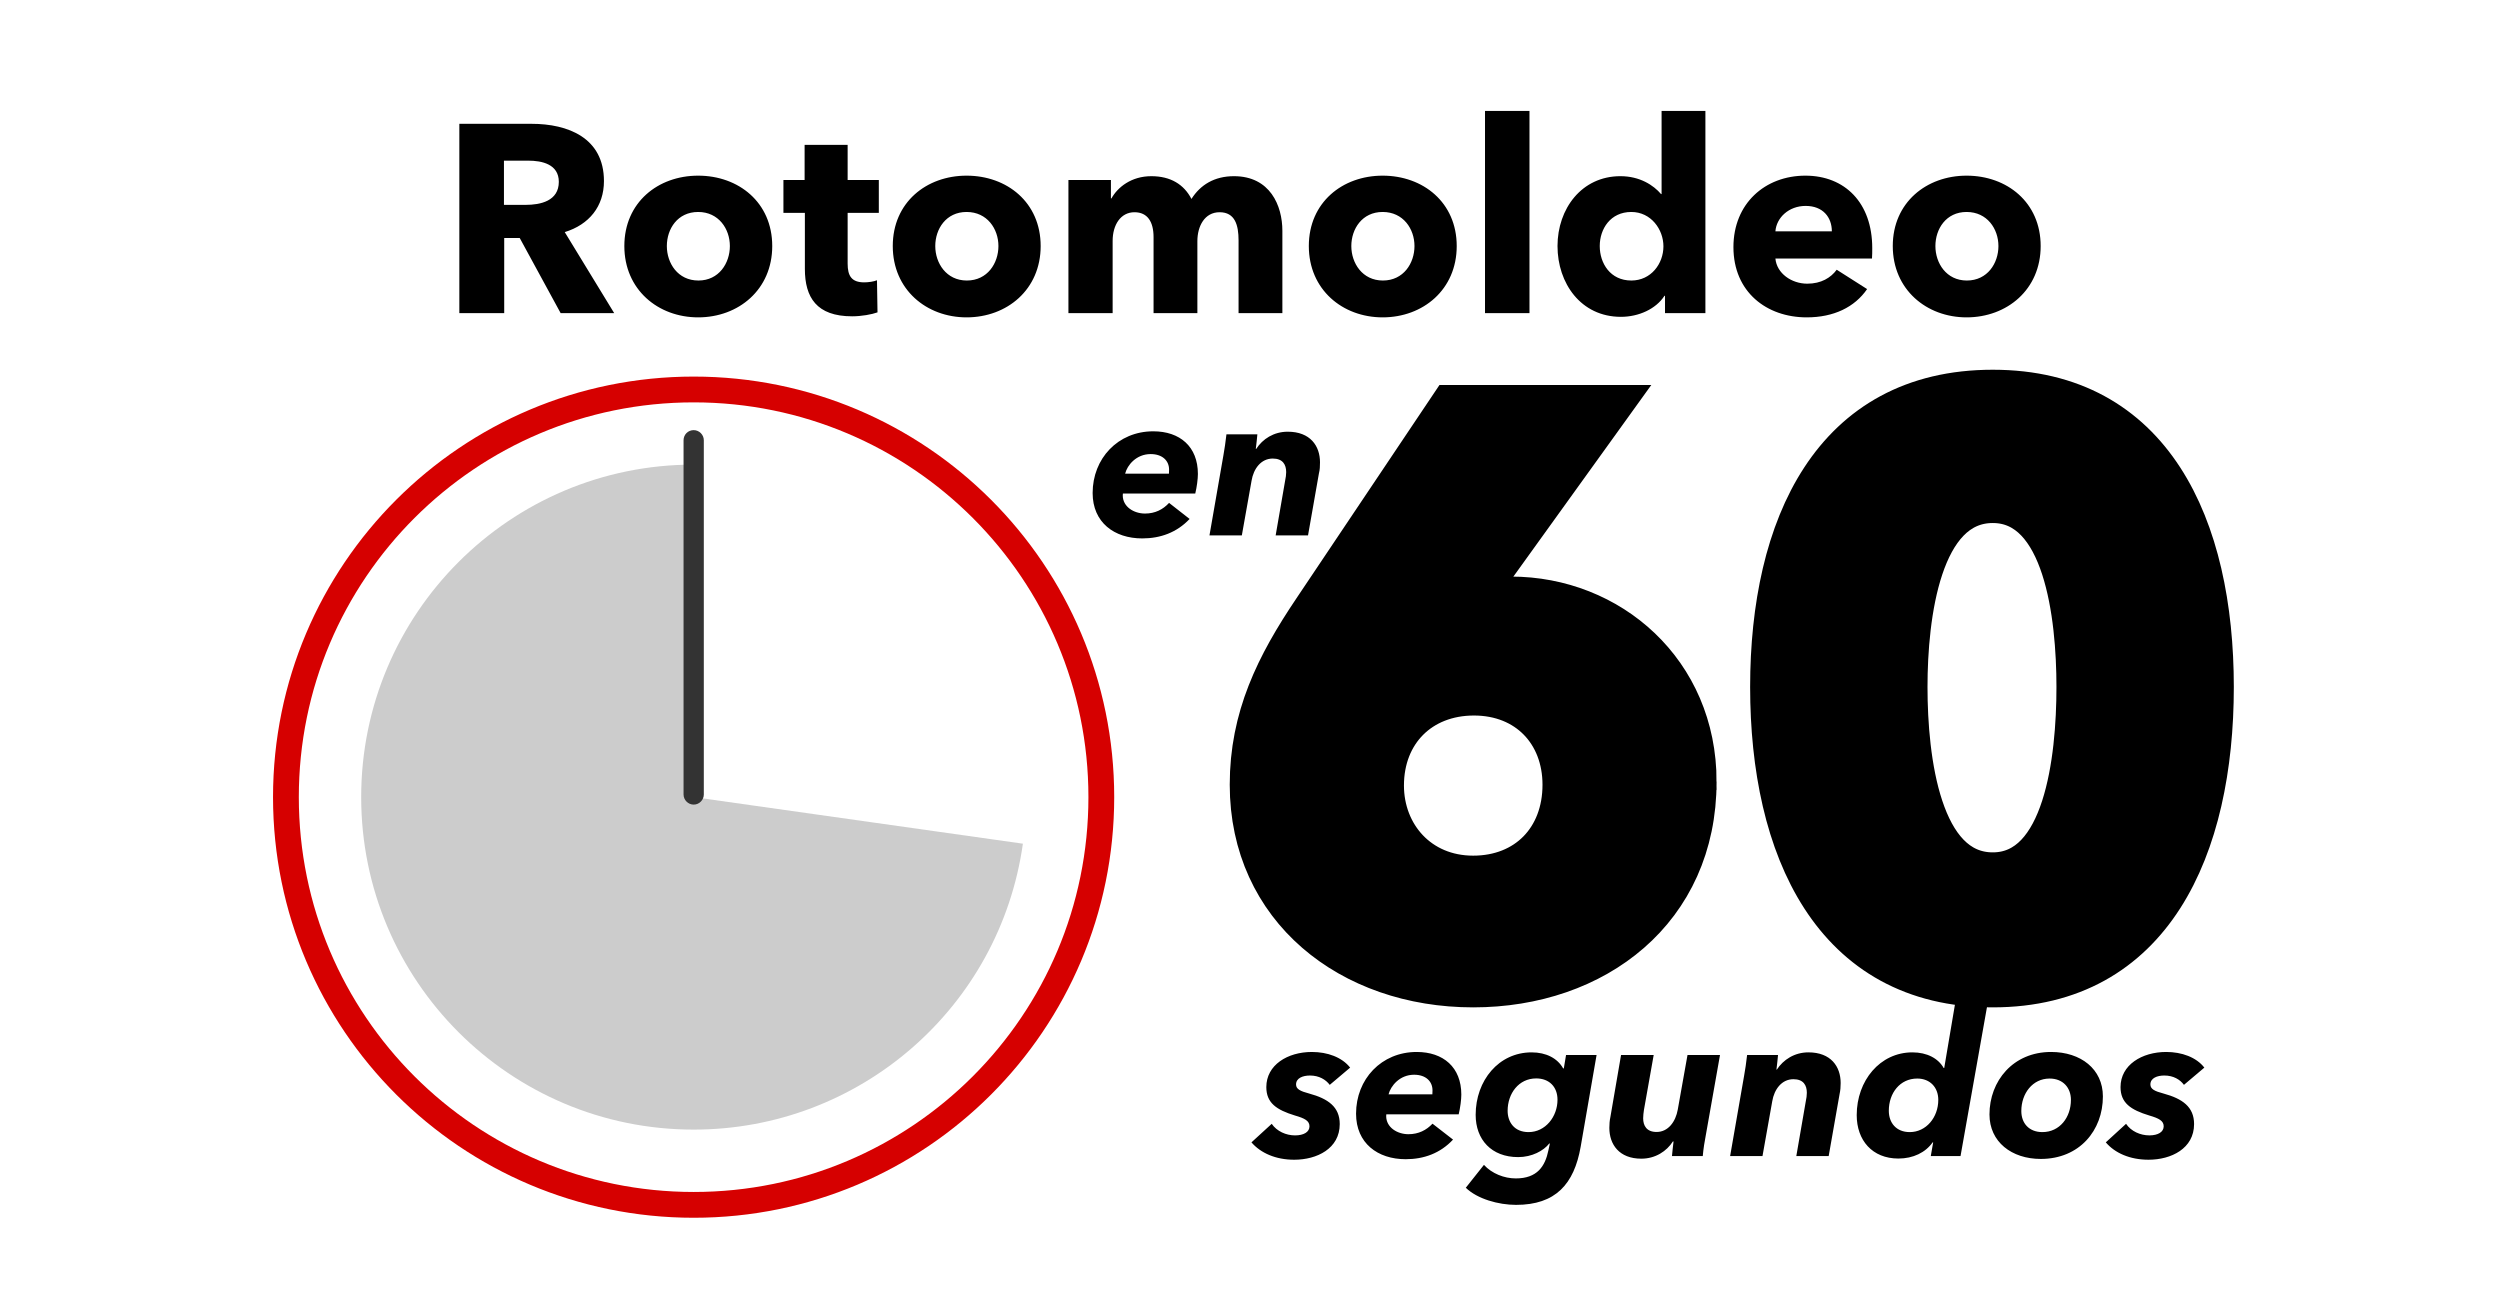 <?xml version="1.0" encoding="UTF-8"?>
<!DOCTYPE svg PUBLIC "-//W3C//DTD SVG 1.1//EN" "http://www.w3.org/Graphics/SVG/1.1/DTD/svg11.dtd">
<!-- Creator: CorelDRAW -->
<svg xmlns="http://www.w3.org/2000/svg" xml:space="preserve" width="190px" height="100px" version="1.1" style="shape-rendering:geometricPrecision; text-rendering:geometricPrecision; image-rendering:optimizeQuality; fill-rule:evenodd; clip-rule:evenodd"
viewBox="0 0 190 100"
 xmlns:xlink="http://www.w3.org/1999/xlink"
 xmlns:xodm="http://www.corel.com/coreldraw/odm/2003">
 <defs>
  <style type="text/css">
   <![CDATA[
    .str0 {stroke:#D60000;stroke-width:1.96;stroke-miterlimit:22.926}
    .str1 {stroke:black;stroke-width:3;stroke-miterlimit:22.926}
    .fil0 {fill:none}
    .fil3 {fill:#333333}
    .fil1 {fill:black;fill-rule:nonzero}
    .fil2 {fill:black;fill-opacity:0.2}
   ]]>
  </style>
 </defs>
 <g id="Capa_x0020_1">
  <g id="_1520320870624">
   <rect class="fil0" width="190" height="100"/>
   <g>
    <path class="fil1" d="M46.68 23.8l-3.76 -6.16c1.85,-0.57 2.98,-1.95 2.98,-3.88 0,-3.29 -2.74,-4.35 -5.5,-4.35l-5.49 0 0 14.39 3.41 0 0 -5.71 1.18 0 3.11 5.71 4.07 0zm-4.21 -9.98c0,1.46 -1.4,1.75 -2.52,1.75l-1.65 0 0 -3.36 1.85 0c1.04,0 2.32,0.27 2.32,1.61zm16.22 4.88c0,-3.32 -2.56,-5.35 -5.63,-5.35 -3.05,0 -5.61,2.03 -5.61,5.35 0,3.31 2.56,5.42 5.61,5.42 3.07,0 5.63,-2.11 5.63,-5.42zm-3.22 0c0,1.3 -0.83,2.62 -2.39,2.62 -1.57,0 -2.4,-1.32 -2.4,-2.62 0,-1.3 0.81,-2.59 2.38,-2.59 1.56,0 2.41,1.29 2.41,2.59zm11.32 -2.52l0 -2.5 -2.37 0 0 -2.67 -3.27 0 0 2.67 -1.61 0 0 2.5 1.63 0 0 4.26c0,2.16 0.89,3.6 3.59,3.6 0.71,0 1.49,-0.14 1.93,-0.3l-0.04 -2.44c-0.24,0.1 -0.65,0.16 -0.97,0.16 -0.96,0 -1.26,-0.49 -1.26,-1.42l0 -3.86 2.37 0zm12.3 2.52c0,-3.32 -2.56,-5.35 -5.63,-5.35 -3.05,0 -5.61,2.03 -5.61,5.35 0,3.31 2.56,5.42 5.61,5.42 3.07,0 5.63,-2.11 5.63,-5.42zm-3.21 0c0,1.3 -0.83,2.62 -2.4,2.62 -1.56,0 -2.4,-1.32 -2.4,-2.62 0,-1.3 0.82,-2.59 2.38,-2.59 1.57,0 2.42,1.29 2.42,2.59zm21.58 5.1l0 -6.26c0,-1.91 -0.93,-4.15 -3.68,-4.15 -1.5,0 -2.56,0.67 -3.23,1.73 -0.57,-1.1 -1.58,-1.73 -3.05,-1.73 -1.52,0 -2.56,0.84 -3.03,1.69l-0.04 0 0 -1.4 -3.23 0 0 10.12 3.36 0 0 -5.49c0,-1.22 0.61,-2.18 1.66,-2.18 1,0 1.45,0.74 1.45,1.89l0 5.78 3.33 0 0 -5.47c0,-1.14 0.55,-2.2 1.69,-2.2 1.17,0 1.44,0.98 1.44,2.14l0 5.53 3.33 0zm13.25 -5.1c0,-3.32 -2.56,-5.35 -5.63,-5.35 -3.05,0 -5.61,2.03 -5.61,5.35 0,3.31 2.56,5.42 5.61,5.42 3.07,0 5.63,-2.11 5.63,-5.42zm-3.21 0c0,1.3 -0.83,2.62 -2.4,2.62 -1.56,0 -2.4,-1.32 -2.4,-2.62 0,-1.3 0.82,-2.59 2.38,-2.59 1.57,0 2.42,1.29 2.42,2.59zm8.74 5.1l0 -15.37 -3.38 0 0 15.37 3.38 0zm13.37 0l0 -15.37 -3.33 0 0 6.32 -0.04 0c-0.57,-0.67 -1.61,-1.36 -3.09,-1.36 -2.95,0 -4.78,2.48 -4.78,5.31 0,2.82 1.77,5.38 4.82,5.38 1.34,0 2.66,-0.59 3.31,-1.6l0.04 0 0 1.32 3.07 0zm-3.19 -5.08c0,1.32 -0.94,2.6 -2.44,2.6 -1.59,0 -2.4,-1.3 -2.4,-2.62 0,-1.3 0.81,-2.59 2.4,-2.59 1.5,0 2.44,1.33 2.44,2.61zm8.51 -1.14c0.08,-1.04 1.02,-1.93 2.3,-1.93 1.32,0 1.99,0.87 1.99,1.93l-4.29 0zm7.36 1.28c0,-3.46 -2.09,-5.51 -5.08,-5.51 -3.07,0 -5.47,2.12 -5.47,5.43 0,3.41 2.52,5.34 5.57,5.34 2.05,0 3.64,-0.77 4.59,-2.15l-2.31 -1.47c-0.45,0.61 -1.18,1.06 -2.24,1.06 -1.2,0 -2.32,-0.79 -2.42,-1.91l7.34 0c0.02,-0.24 0.02,-0.53 0.02,-0.79zm12.8 -0.16c0,-3.32 -2.56,-5.35 -5.63,-5.35 -3.04,0 -5.61,2.03 -5.61,5.35 0,3.31 2.57,5.42 5.61,5.42 3.07,0 5.63,-2.11 5.63,-5.42zm-3.21 0c0,1.3 -0.83,2.62 -2.4,2.62 -1.56,0 -2.39,-1.32 -2.39,-2.62 0,-1.3 0.81,-2.59 2.37,-2.59 1.57,0 2.42,1.29 2.42,2.59z"/>
    <g>
     <g>
      <path class="fil0 str0" d="M52.72 29.6c17.11,0 30.98,13.87 30.98,30.98 0,17.12 -13.87,30.99 -30.98,30.99 -17.11,0 -30.99,-13.87 -30.99,-30.99 0,-17.11 13.88,-30.98 30.99,-30.98z"/>
      <path class="fil2" d="M52.72 60.58l25.02 3.54c-1.76,12.47 -12.43,21.73 -25.02,21.73 -13.96,0 -25.27,-11.31 -25.27,-25.27 0,-13.95 11.31,-25.27 25.27,-25.27l0 25.27z"/>
      <path class="fil3" d="M52.72 32.69l0 0c0.42,0 0.77,0.35 0.77,0.77l0 26.92c0,0.42 -0.35,0.77 -0.77,0.77l0 0c-0.42,0 -0.77,-0.35 -0.77,-0.77l0 -26.92c0,-0.43 0.34,-0.77 0.77,-0.77z"/>
     </g>
     <g>
      <path class="fil1" d="M95.11 86.82c0.7,0.81 1.84,1.32 3.25,1.32 1.73,0 3.46,-0.85 3.46,-2.71 0,-1.31 -0.89,-1.93 -2.32,-2.32 -0.68,-0.18 -1,-0.34 -1,-0.69 0,-0.49 0.52,-0.68 1.06,-0.68 0.69,0 1.2,0.31 1.5,0.71l1.55 -1.31c-0.62,-0.79 -1.72,-1.19 -2.91,-1.19 -1.85,0 -3.46,0.99 -3.46,2.67 0,1.2 0.77,1.73 2.18,2.16 0.73,0.21 1.1,0.4 1.1,0.82 0,0.43 -0.43,0.69 -1.1,0.69 -0.68,0 -1.38,-0.31 -1.77,-0.88l-1.54 1.41zm15.75 -2.13c0.12,-0.5 0.2,-1.13 0.2,-1.5 0,-2.08 -1.37,-3.24 -3.39,-3.24 -2.69,0 -4.61,2.07 -4.61,4.69 0,2.24 1.64,3.46 3.77,3.46 1.38,0 2.63,-0.45 3.6,-1.49l-1.56 -1.21c-0.46,0.49 -1.06,0.8 -1.83,0.8 -0.84,0 -1.69,-0.51 -1.69,-1.38 0,-0.03 0,-0.07 0.01,-0.13l5.5 0zm-2 -1.52l-3.33 0c0.16,-0.64 0.85,-1.49 1.94,-1.49 0.9,0 1.4,0.51 1.4,1.19 0,0.09 0,0.2 -0.01,0.3zm9.94 -1.97c-0.43,-0.77 -1.29,-1.22 -2.4,-1.22 -2.49,0 -4.25,2.13 -4.25,4.75 0,1.88 1.2,3.21 3.23,3.21 1.05,0 1.93,-0.48 2.36,-1.03l0.05 0 -0.11 0.51c-0.25,1.22 -0.85,2.14 -2.48,2.14 -0.88,0 -1.82,-0.37 -2.42,-1.03l-1.38 1.74c0.88,0.85 2.48,1.3 3.82,1.3 3.01,0 4.41,-1.58 4.91,-4.41l1.21 -6.98 -2.32 0 -0.17 1.02 -0.05 0zm-4.22 3.22c0,-1.31 0.84,-2.46 2.17,-2.46 0.99,0 1.62,0.64 1.62,1.62 0,1.29 -0.92,2.46 -2.2,2.46 -1.09,0 -1.59,-0.77 -1.59,-1.62zm12.61 2.33c-0.03,0.31 -0.11,0.87 -0.12,1.11l2.34 0c0.04,-0.49 0.15,-1.2 0.23,-1.58l1.08 -6.1 -2.47 0 -0.74 4.15c-0.16,0.91 -0.72,1.7 -1.61,1.7 -0.76,0 -1.02,-0.48 -1.02,-1.04 0,-0.2 0.03,-0.43 0.06,-0.64l0.74 -4.17 -2.48 0 -0.81 4.71c-0.06,0.27 -0.08,0.57 -0.08,0.83 0,1.25 0.74,2.34 2.43,2.34 1.07,0 1.93,-0.57 2.4,-1.31l0.05 0zm7.82 -5.46c0.03,-0.32 0.11,-0.86 0.12,-1.11l-2.35 0c-0.05,0.5 -0.16,1.21 -0.23,1.59l-1.06 6.09 2.46 0 0.74 -4.16c0.15,-0.91 0.72,-1.68 1.61,-1.68 0.76,0 1.02,0.46 1.02,1.03 0,0.19 -0.03,0.43 -0.08,0.65l-0.72 4.16 2.46 0 0.83 -4.72c0.06,-0.26 0.08,-0.55 0.08,-0.83 0,-1.25 -0.74,-2.33 -2.45,-2.33 -1.06,0 -1.91,0.56 -2.4,1.31l-0.03 0zm12.75 -0.12l-0.04 0c-0.41,-0.73 -1.26,-1.19 -2.38,-1.19 -2.46,0 -4.23,2.15 -4.23,4.77 0,1.91 1.18,3.3 3.17,3.3 1.12,0 2.06,-0.46 2.6,-1.23l0.04 0 -0.18 1.04 2.26 0 2.07 -11.66 -2.47 0 -0.84 4.97zm-4.21 3.25c0,-1.35 0.85,-2.45 2.16,-2.45 0.98,0 1.6,0.68 1.6,1.62 0,1.33 -0.92,2.45 -2.17,2.45 -1.03,0 -1.59,-0.71 -1.59,-1.62zm11.55 3.66c2.94,0 4.72,-2.17 4.72,-4.75 0,-2.08 -1.68,-3.38 -3.94,-3.38 -2.89,0 -4.68,2.21 -4.68,4.75 0,2.08 1.68,3.38 3.9,3.38zm2.29 -4.49c0,1.33 -0.85,2.45 -2.17,2.45 -1.02,0 -1.6,-0.68 -1.6,-1.6 0,-1.33 0.85,-2.47 2.15,-2.47 1.02,0 1.62,0.7 1.62,1.62zm2.65 3.23c0.69,0.81 1.83,1.32 3.25,1.32 1.72,0 3.46,-0.85 3.46,-2.71 0,-1.31 -0.89,-1.93 -2.32,-2.32 -0.68,-0.18 -1,-0.34 -1,-0.69 0,-0.49 0.52,-0.68 1.06,-0.68 0.69,0 1.2,0.31 1.49,0.71l1.55 -1.31c-0.61,-0.79 -1.72,-1.19 -2.9,-1.19 -1.85,0 -3.47,0.99 -3.47,2.67 0,1.2 0.77,1.73 2.19,2.16 0.72,0.21 1.09,0.4 1.09,0.82 0,0.43 -0.43,0.69 -1.09,0.69 -0.68,0 -1.39,-0.31 -1.77,-0.88l-1.54 1.41z"/>
      <path class="fil1" d="M90.84 37.51c0.12,-0.49 0.2,-1.12 0.2,-1.49 0,-2.08 -1.37,-3.24 -3.39,-3.24 -2.69,0 -4.61,2.07 -4.61,4.69 0,2.23 1.64,3.45 3.77,3.45 1.38,0 2.63,-0.45 3.6,-1.48l-1.56 -1.22c-0.46,0.5 -1.06,0.81 -1.83,0.81 -0.84,0 -1.69,-0.51 -1.69,-1.38 0,-0.03 0,-0.07 0.01,-0.14l5.5 0zm-2 -1.51l-3.33 0c0.16,-0.65 0.85,-1.49 1.94,-1.49 0.9,0 1.4,0.51 1.4,1.18 0,0.1 0,0.2 -0.01,0.31zm6.6 -1.88c0.03,-0.32 0.11,-0.86 0.12,-1.11l-2.35 0c-0.05,0.49 -0.16,1.2 -0.23,1.59l-1.06 6.09 2.46 0 0.74 -4.16c0.15,-0.91 0.72,-1.68 1.61,-1.68 0.76,0 1.02,0.46 1.02,1.03 0,0.18 -0.03,0.43 -0.08,0.65l-0.72 4.16 2.46 0 0.83 -4.72c0.07,-0.26 0.08,-0.55 0.08,-0.83 0,-1.25 -0.74,-2.33 -2.45,-2.33 -1.06,0 -1.91,0.55 -2.4,1.31l-0.03 0z"/>
      <path class="fil1 str1" d="M128.96 59.4c0,-8.41 -6.58,-14.08 -14.13,-14.08 -0.98,0 -2.26,0.18 -3.05,0.49l0.18 -0.31 10.61 -14.74 -12.37 0 -10.42 15.54c-2.87,4.26 -4.82,8.22 -4.82,13.34 0,9.45 7.62,15.42 17,15.42 9.33,0 17,-5.85 17,-15.66zm-10.23 0.24c0,4.08 -2.75,6.89 -6.77,6.89 -4.08,0 -6.76,-3.11 -6.76,-6.83 0,-4.02 2.8,-6.82 6.82,-6.82 4.03,0 6.71,2.86 6.71,6.76zm49.54 -7.43c0,-12.19 -4.63,-22.61 -16.82,-22.61 -12.25,0 -16.94,10.42 -16.94,22.61 0,12.24 4.69,22.85 16.94,22.85 12.19,0 16.82,-10.61 16.82,-22.85zm-10.48 0c0,5.54 -0.98,14.07 -6.34,14.07 -5.42,0 -6.46,-8.53 -6.46,-14.07 0,-5.43 1.04,-13.96 6.46,-13.96 5.36,0 6.34,8.53 6.34,13.96z"/>
     </g>
    </g>
   </g>
  </g>
 </g>
</svg>
